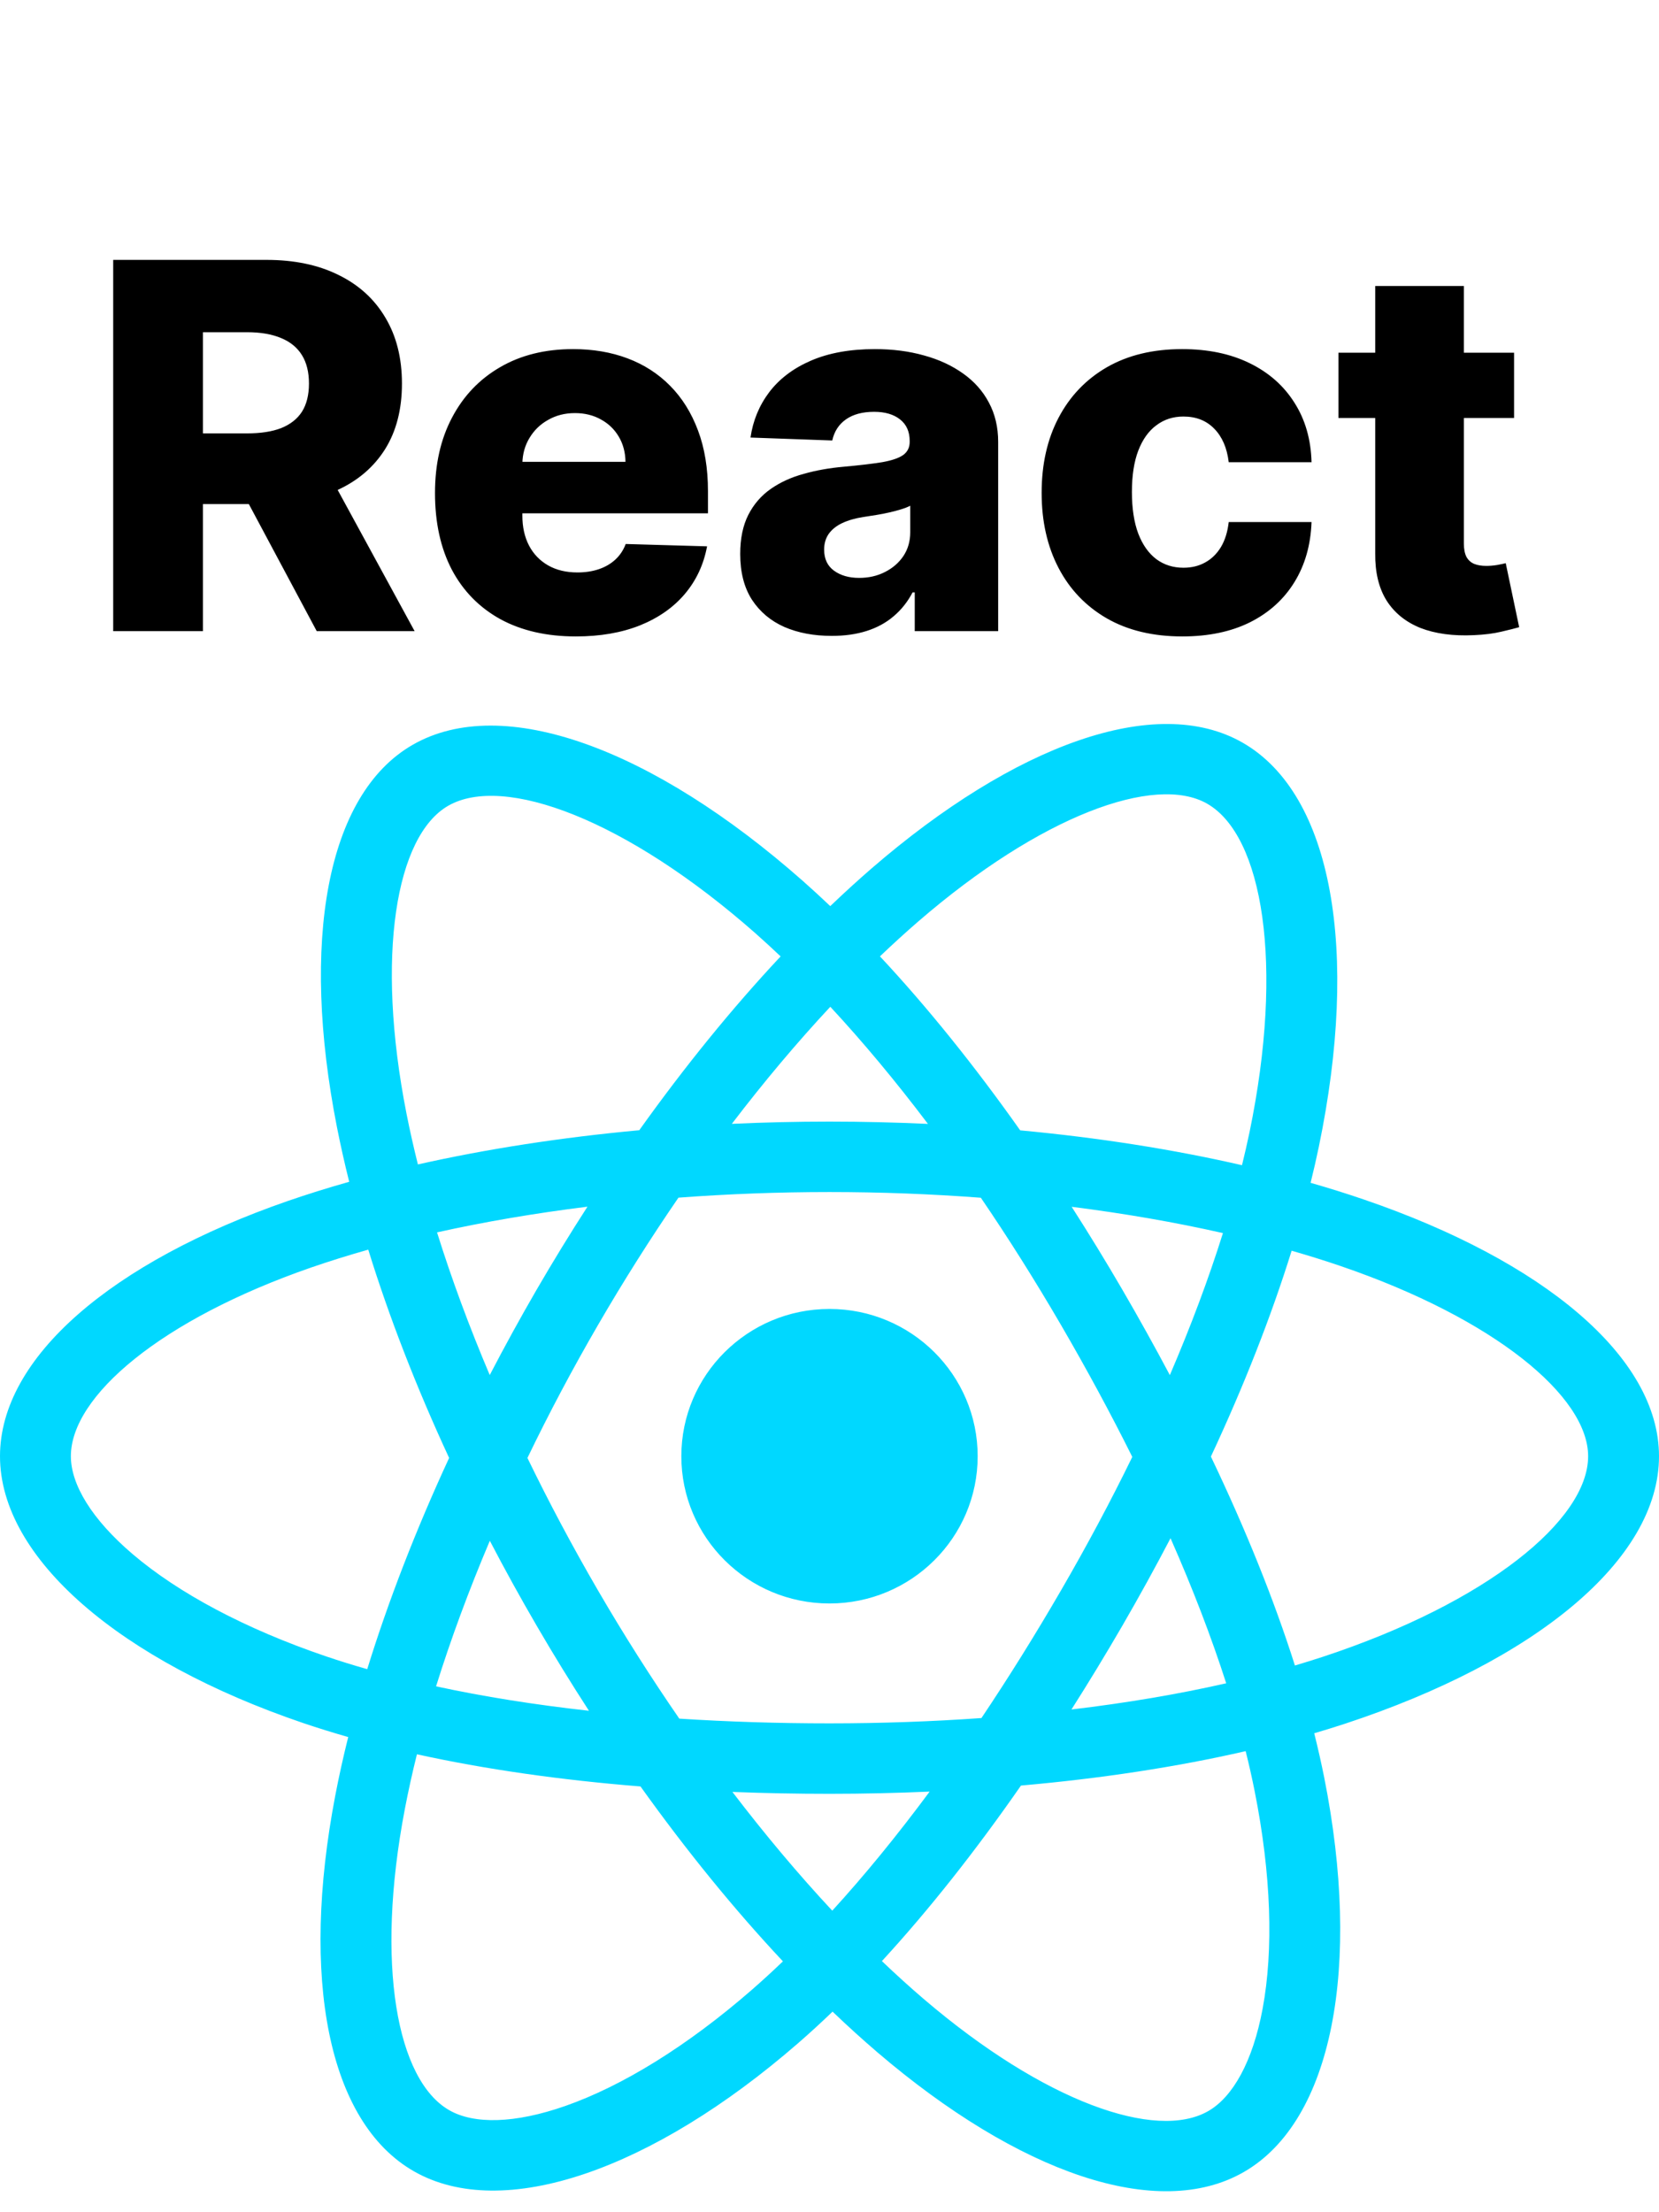 <svg width="39" height="52" viewBox="0 0 39 52" fill="none" xmlns="http://www.w3.org/2000/svg">
    <path
        d="M32.066 28.197C31.661 28.058 31.242 27.927 30.81 27.803C30.881 27.515 30.946 27.231 31.004 26.952C31.955 22.367 31.333 18.673 29.212 17.457C27.177 16.291 23.85 17.507 20.489 20.413C20.166 20.693 19.842 20.989 19.518 21.299C19.302 21.094 19.087 20.896 18.872 20.706C15.35 17.598 11.82 16.288 9.7 17.508C7.668 18.677 7.066 22.15 7.921 26.495C8.004 26.915 8.1 27.343 8.209 27.779C7.71 27.92 7.227 28.071 6.766 28.23C2.637 29.661 0 31.904 0 34.23C0 36.632 2.831 39.042 7.131 40.503C7.471 40.618 7.823 40.727 8.186 40.831C8.068 41.302 7.966 41.764 7.88 42.214C7.064 46.484 7.701 49.875 9.728 51.037C11.822 52.237 15.336 51.003 18.758 48.03C19.029 47.795 19.3 47.546 19.572 47.285C19.924 47.622 20.276 47.941 20.626 48.241C23.941 51.076 27.214 52.221 29.24 51.055C31.331 49.852 32.011 46.209 31.129 41.778C31.061 41.44 30.983 41.094 30.895 40.742C31.142 40.669 31.384 40.595 31.62 40.517C36.091 39.044 39 36.664 39 34.23C39 31.895 36.278 29.638 32.066 28.197ZM31.096 38.945C30.883 39.015 30.664 39.083 30.441 39.149C29.948 37.596 29.281 35.944 28.466 34.238C29.244 32.572 29.884 30.942 30.364 29.399C30.763 29.514 31.15 29.634 31.523 29.762C35.133 30.997 37.334 32.823 37.334 34.23C37.334 35.728 34.956 37.673 31.096 38.945ZM29.494 42.1C29.885 44.059 29.94 45.831 29.682 47.216C29.45 48.46 28.982 49.29 28.405 49.622C27.176 50.329 24.547 49.41 21.713 46.986C21.388 46.708 21.061 46.411 20.732 46.097C21.831 44.902 22.929 43.514 24.001 41.971C25.887 41.805 27.668 41.533 29.283 41.162C29.363 41.481 29.433 41.794 29.494 42.1ZM13.296 49.5C12.095 49.922 11.139 49.934 10.561 49.602C9.33 48.897 8.819 46.175 9.517 42.523C9.597 42.105 9.692 41.675 9.801 41.236C11.399 41.587 13.167 41.84 15.057 41.992C16.136 43.501 17.266 44.889 18.405 46.103C18.156 46.342 17.908 46.569 17.662 46.783C16.149 48.098 14.632 49.031 13.296 49.5ZM7.67 38.936C5.769 38.29 4.198 37.45 3.122 36.534C2.154 35.71 1.666 34.893 1.666 34.23C1.666 32.818 3.783 31.018 7.314 29.794C7.743 29.646 8.191 29.506 8.657 29.374C9.145 30.952 9.785 32.602 10.558 34.27C9.775 35.963 9.126 37.639 8.633 39.235C8.301 39.141 7.98 39.041 7.67 38.936ZM9.556 26.177C8.823 22.454 9.31 19.646 10.535 18.941C11.84 18.19 14.725 19.261 17.766 21.944C17.96 22.116 18.155 22.295 18.351 22.481C17.218 23.69 16.098 25.067 15.028 26.567C13.194 26.736 11.438 27.008 9.824 27.371C9.723 26.966 9.633 26.567 9.556 26.177ZM26.379 30.306C25.993 29.643 25.597 28.997 25.193 28.367C26.437 28.524 27.63 28.731 28.749 28.985C28.413 30.056 27.994 31.175 27.501 32.323C27.147 31.656 26.773 30.983 26.379 30.306ZM19.519 23.665C20.287 24.492 21.057 25.416 21.814 26.418C21.051 26.383 20.279 26.364 19.5 26.364C18.729 26.364 17.962 26.382 17.204 26.417C17.962 25.424 18.738 24.502 19.519 23.665ZM12.614 30.317C12.229 30.982 11.862 31.651 11.513 32.322C11.028 31.178 10.613 30.054 10.274 28.968C11.387 28.72 12.573 28.518 13.81 28.364C13.4 29 13.001 29.651 12.614 30.317ZM13.845 40.213C12.568 40.071 11.364 39.88 10.251 39.639C10.596 38.533 11.02 37.385 11.515 36.217C11.864 36.887 12.233 37.556 12.621 38.222C13.016 38.901 13.425 39.565 13.845 40.213ZM19.565 44.912C18.775 44.065 17.987 43.128 17.218 42.121C17.965 42.15 18.726 42.165 19.5 42.165C20.295 42.165 21.081 42.147 21.854 42.113C21.095 43.138 20.328 44.077 19.565 44.912ZM27.517 36.157C28.038 37.338 28.477 38.481 28.826 39.567C27.696 39.824 26.475 40.03 25.188 40.183C25.593 39.546 25.993 38.888 26.386 38.211C26.783 37.526 27.16 36.84 27.517 36.157ZM24.942 37.384C24.333 38.434 23.707 39.437 23.072 40.384C21.914 40.466 20.719 40.509 19.5 40.509C18.286 40.509 17.106 40.471 15.969 40.398C15.308 39.439 14.668 38.433 14.063 37.393C13.459 36.355 12.903 35.31 12.399 34.27C12.902 33.227 13.457 32.18 14.058 31.145L14.058 31.145C14.66 30.107 15.294 29.106 15.949 28.152C17.109 28.065 18.298 28.02 19.5 28.02C20.707 28.02 21.898 28.066 23.058 28.154C23.703 29.1 24.332 30.098 24.937 31.136C25.548 32.186 26.11 33.226 26.618 34.246C26.112 35.284 25.551 36.334 24.942 37.384ZM28.379 18.892C29.685 19.64 30.193 22.659 29.373 26.618C29.32 26.87 29.261 27.128 29.197 27.389C27.579 27.017 25.822 26.741 23.983 26.57C22.911 25.053 21.801 23.674 20.686 22.48C20.986 22.194 21.285 21.921 21.583 21.663C24.462 19.172 27.153 18.189 28.379 18.892ZM19.5 30.768C21.423 30.768 22.983 32.318 22.983 34.23C22.983 36.141 21.423 37.691 19.5 37.691C17.577 37.691 16.017 36.141 16.017 34.23C16.017 32.318 17.577 30.768 19.5 30.768Z"
        fill="#00D8FF" />
    <path
        d="M2.661 14.836V6.109H6.266C6.919 6.109 7.483 6.227 7.957 6.463C8.435 6.696 8.803 7.031 9.061 7.469C9.32 7.903 9.449 8.419 9.449 9.015C9.449 9.621 9.317 10.135 9.053 10.558C8.788 10.979 8.413 11.3 7.928 11.521C7.442 11.74 6.866 11.849 6.202 11.849H3.922V10.187H5.81C6.128 10.187 6.393 10.146 6.607 10.064C6.822 9.978 6.986 9.851 7.097 9.68C7.207 9.507 7.263 9.285 7.263 9.015C7.263 8.746 7.207 8.523 7.097 8.346C6.986 8.167 6.822 8.034 6.607 7.946C6.391 7.855 6.125 7.809 5.81 7.809H4.77V14.836H2.661ZM7.574 10.848L9.747 14.836H7.446L5.315 10.848H7.574ZM13.537 14.96C12.852 14.96 12.261 14.825 11.764 14.555C11.27 14.282 10.889 13.895 10.622 13.392C10.358 12.886 10.226 12.285 10.226 11.589C10.226 10.913 10.359 10.322 10.626 9.817C10.893 9.308 11.27 8.913 11.755 8.632C12.241 8.348 12.814 8.206 13.473 8.206C13.939 8.206 14.365 8.278 14.751 8.423C15.137 8.568 15.471 8.782 15.752 9.067C16.034 9.351 16.253 9.701 16.409 10.119C16.565 10.534 16.643 11.01 16.643 11.547V12.066H10.954V10.856H14.704C14.701 10.635 14.649 10.437 14.546 10.264C14.444 10.091 14.304 9.956 14.125 9.859C13.948 9.76 13.745 9.71 13.515 9.71C13.282 9.71 13.073 9.763 12.889 9.868C12.704 9.97 12.558 10.111 12.45 10.29C12.342 10.466 12.285 10.666 12.28 10.89V12.122C12.28 12.389 12.332 12.623 12.437 12.825C12.542 13.024 12.691 13.179 12.885 13.29C13.078 13.4 13.308 13.456 13.575 13.456C13.76 13.456 13.927 13.43 14.078 13.379C14.228 13.328 14.358 13.253 14.466 13.153C14.573 13.054 14.655 12.932 14.709 12.787L16.622 12.842C16.542 13.271 16.367 13.645 16.098 13.963C15.831 14.278 15.48 14.524 15.045 14.7C14.61 14.873 14.108 14.96 13.537 14.96ZM19.553 14.947C19.135 14.947 18.764 14.878 18.44 14.738C18.119 14.596 17.865 14.383 17.678 14.099C17.493 13.812 17.401 13.453 17.401 13.021C17.401 12.657 17.465 12.351 17.592 12.101C17.72 11.851 17.896 11.648 18.121 11.491C18.345 11.335 18.604 11.217 18.896 11.138C19.189 11.055 19.501 11 19.834 10.971C20.206 10.937 20.506 10.902 20.733 10.865C20.96 10.825 21.125 10.77 21.227 10.699C21.332 10.625 21.385 10.521 21.385 10.388V10.366C21.385 10.148 21.31 9.978 21.159 9.859C21.009 9.74 20.805 9.68 20.55 9.68C20.274 9.68 20.053 9.74 19.885 9.859C19.717 9.978 19.611 10.143 19.565 10.354L17.643 10.285C17.7 9.888 17.847 9.532 18.082 9.22C18.321 8.905 18.648 8.657 19.062 8.478C19.48 8.297 19.982 8.206 20.567 8.206C20.984 8.206 21.369 8.255 21.722 8.355C22.074 8.451 22.381 8.594 22.642 8.781C22.903 8.966 23.105 9.193 23.247 9.463C23.392 9.733 23.465 10.041 23.465 10.388V14.836H21.504V13.925H21.453C21.337 14.146 21.188 14.334 21.006 14.487C20.827 14.64 20.615 14.755 20.371 14.832C20.129 14.909 19.857 14.947 19.553 14.947ZM20.196 13.584C20.421 13.584 20.622 13.538 20.801 13.447C20.983 13.356 21.128 13.231 21.236 13.072C21.344 12.91 21.398 12.723 21.398 12.51V11.888C21.338 11.919 21.266 11.947 21.18 11.973C21.098 11.998 21.007 12.023 20.908 12.045C20.808 12.068 20.706 12.088 20.601 12.105C20.496 12.122 20.395 12.138 20.298 12.152C20.102 12.183 19.935 12.231 19.796 12.297C19.659 12.362 19.554 12.447 19.48 12.552C19.409 12.655 19.374 12.777 19.374 12.919C19.374 13.135 19.45 13.3 19.604 13.413C19.76 13.527 19.957 13.584 20.196 13.584ZM27.794 14.96C27.104 14.96 26.511 14.818 26.017 14.534C25.526 14.25 25.148 13.855 24.884 13.349C24.619 12.841 24.487 12.253 24.487 11.585C24.487 10.915 24.619 10.326 24.884 9.821C25.151 9.312 25.53 8.916 26.021 8.632C26.516 8.348 27.105 8.206 27.79 8.206C28.395 8.206 28.922 8.315 29.371 8.534C29.822 8.753 30.175 9.062 30.428 9.463C30.683 9.861 30.818 10.328 30.832 10.865H28.885C28.845 10.53 28.732 10.267 28.544 10.076C28.359 9.886 28.118 9.791 27.82 9.791C27.578 9.791 27.366 9.859 27.185 9.996C27.003 10.129 26.861 10.328 26.759 10.592C26.659 10.854 26.609 11.177 26.609 11.564C26.609 11.95 26.659 12.277 26.759 12.544C26.861 12.808 27.003 13.008 27.185 13.145C27.366 13.278 27.578 13.345 27.82 13.345C28.013 13.345 28.183 13.304 28.331 13.221C28.482 13.139 28.605 13.018 28.702 12.859C28.798 12.697 28.859 12.501 28.885 12.271H30.832C30.812 12.811 30.678 13.282 30.428 13.686C30.18 14.089 29.832 14.403 29.384 14.628C28.938 14.849 28.408 14.96 27.794 14.96ZM35.593 8.291V9.825H31.464V8.291H35.593ZM32.329 6.723H34.413V12.778C34.413 12.906 34.433 13.01 34.473 13.089C34.515 13.166 34.576 13.221 34.656 13.255C34.735 13.287 34.831 13.302 34.941 13.302C35.021 13.302 35.105 13.295 35.193 13.281C35.284 13.264 35.352 13.25 35.397 13.238L35.713 14.743C35.613 14.771 35.473 14.807 35.291 14.849C35.112 14.892 34.897 14.919 34.647 14.93C34.159 14.953 33.74 14.896 33.39 14.76C33.044 14.62 32.778 14.405 32.593 14.112C32.412 13.819 32.324 13.451 32.329 13.008V6.723Z"
        fill="black" />
</svg>